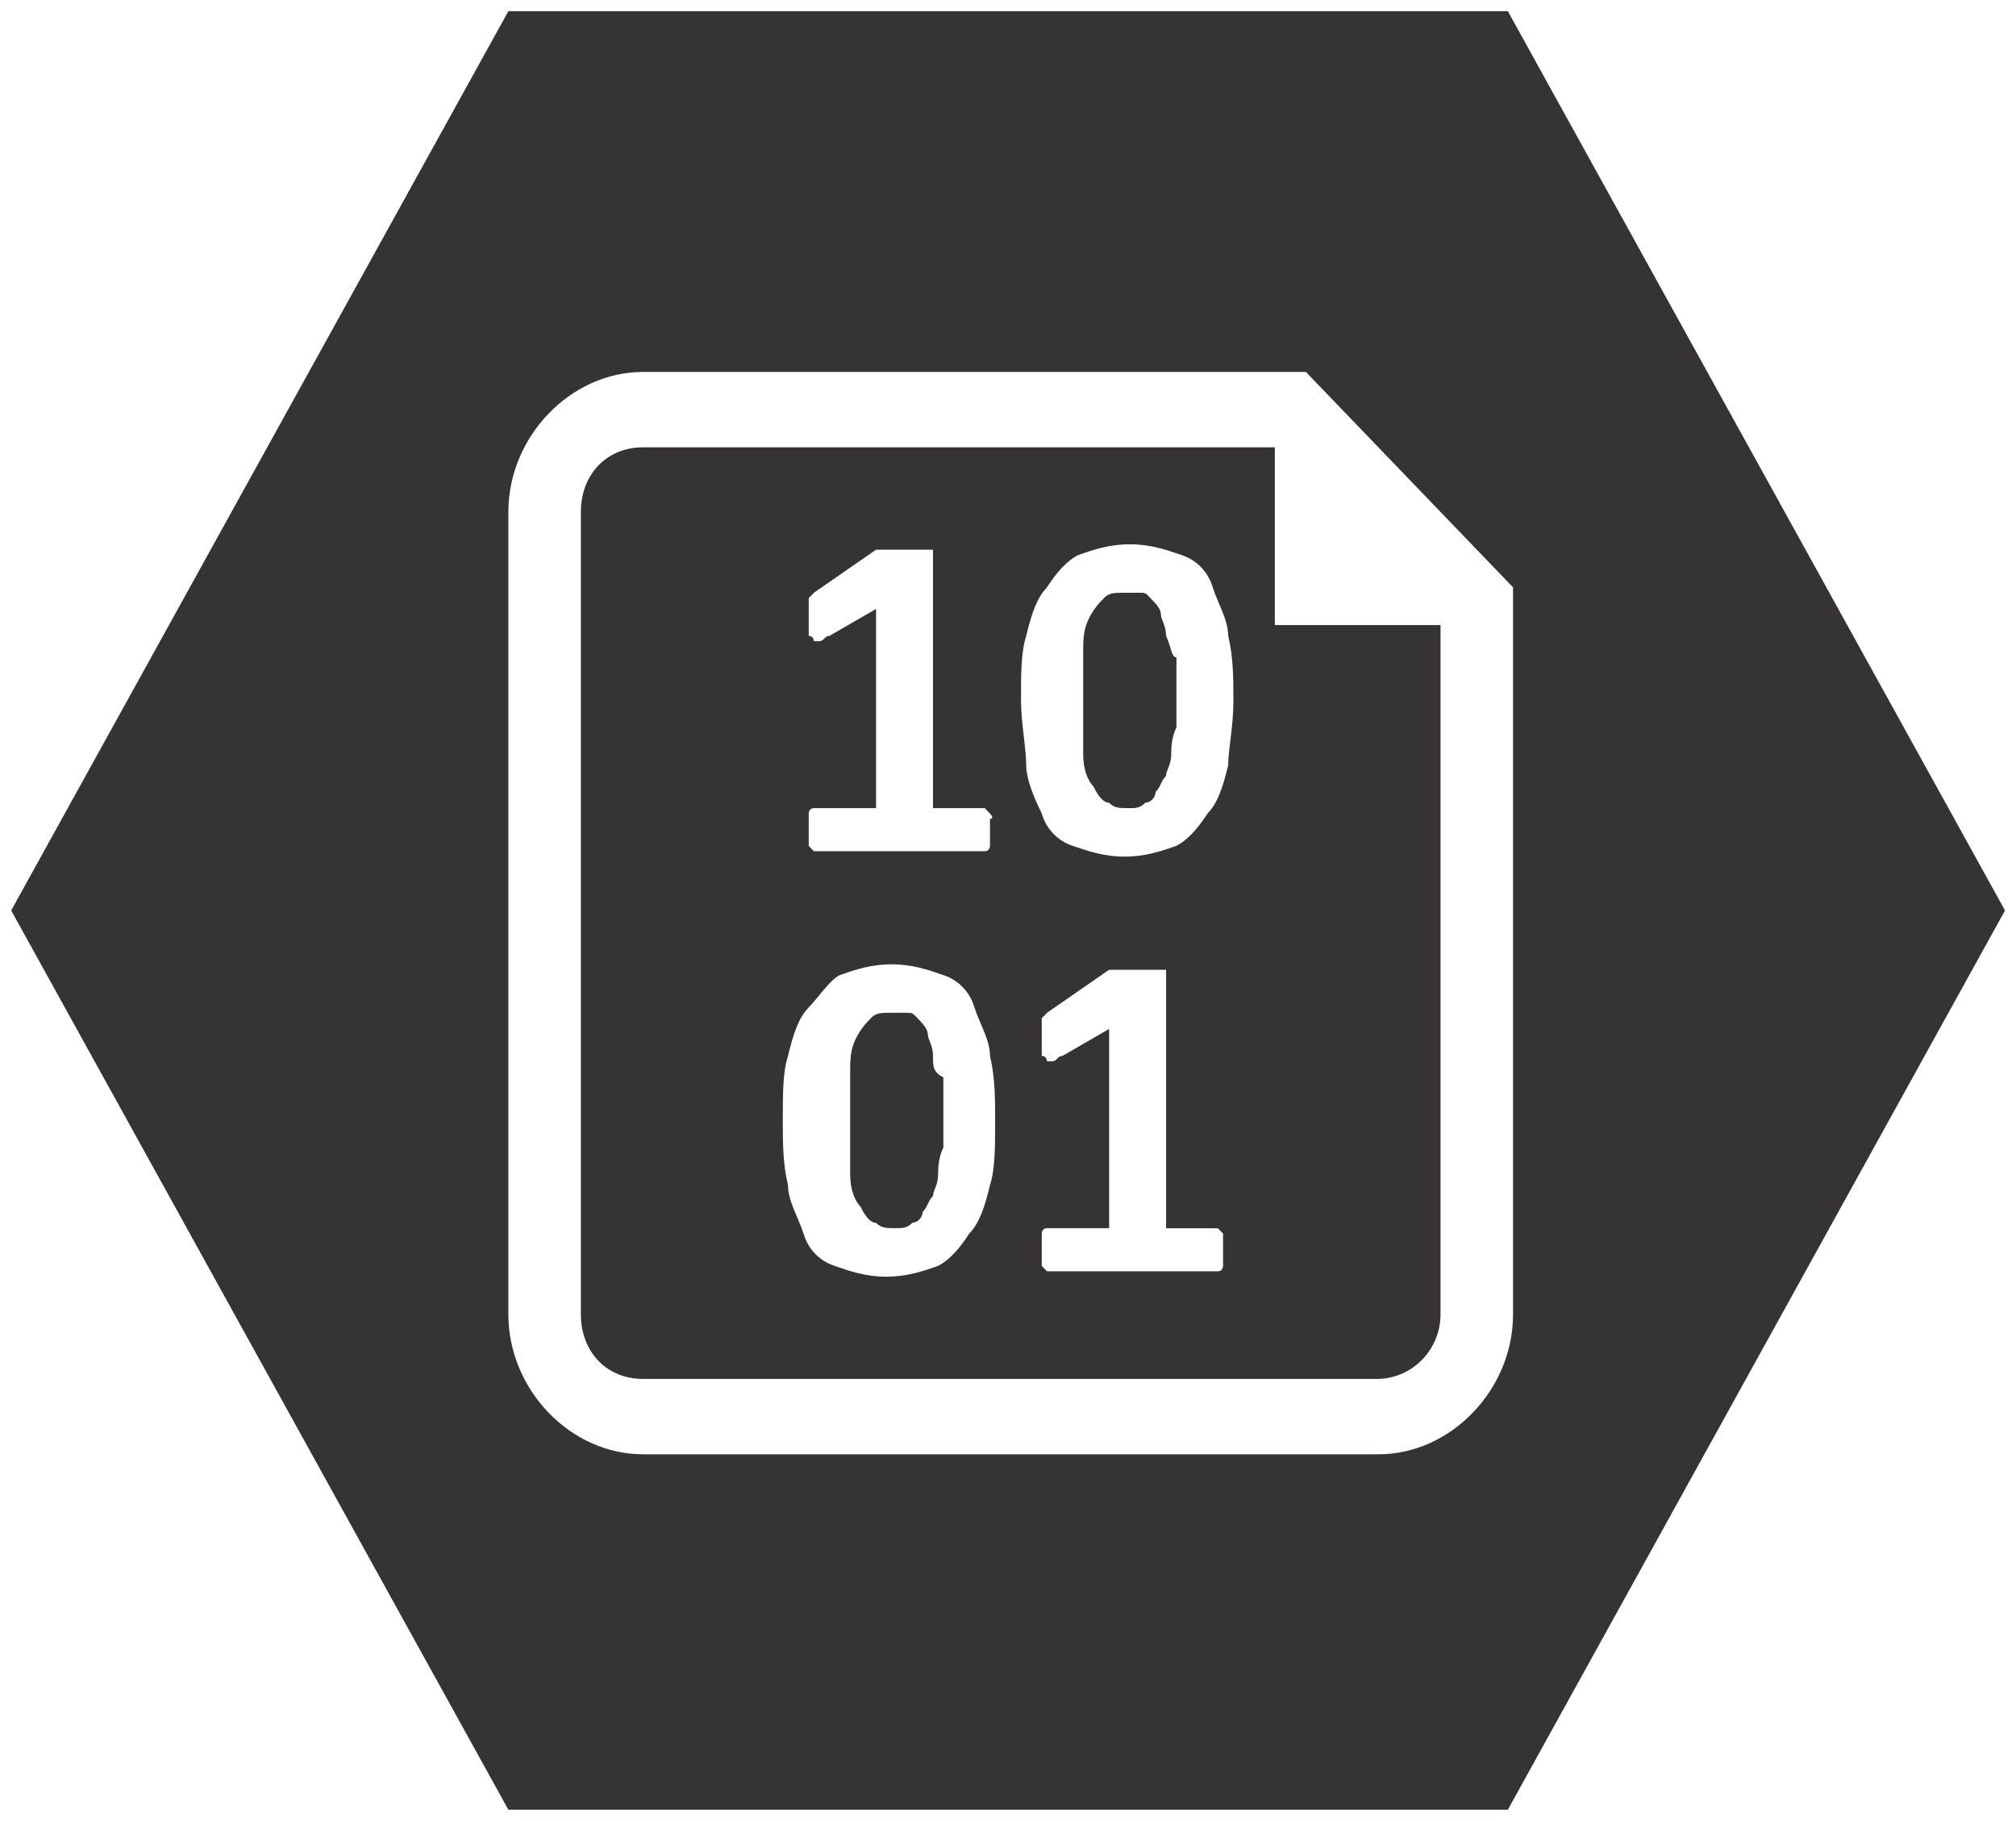 <svg width="31" height="28" viewBox="0 0 31 28" fill="none" xmlns="http://www.w3.org/2000/svg">
<g clip-path="url(#clip0_3613_1268)">
<path fill-rule="evenodd" clip-rule="evenodd" d="M23.186 0.172H7.817L0.172 13.999L7.817 27.826H23.186L30.831 13.999L23.186 0.172ZM23.266 20.209C23.266 21.368 22.31 22.361 21.195 22.361H9.887C8.773 22.361 7.817 21.368 7.817 20.209V7.872C7.817 6.713 8.773 5.719 9.887 5.719H18.249H19.841H20.081L23.266 9.031V10.77V20.209L23.266 20.209ZM14.347 16.235C14.347 16.069 14.267 15.986 14.267 15.903C14.267 15.82 14.187 15.738 14.108 15.655C14.028 15.573 14.028 15.572 13.948 15.572H13.71C13.55 15.572 13.47 15.572 13.391 15.655C13.312 15.738 13.232 15.821 13.152 15.986C13.073 16.152 13.073 16.317 13.073 16.483V17.228V18.056C13.073 18.305 13.152 18.47 13.232 18.553C13.312 18.719 13.392 18.802 13.471 18.802C13.551 18.884 13.63 18.884 13.789 18.884C13.869 18.884 13.949 18.884 14.028 18.802C14.07 18.798 14.109 18.779 14.138 18.749C14.168 18.719 14.185 18.678 14.188 18.636C14.267 18.553 14.267 18.47 14.347 18.388C14.347 18.305 14.426 18.222 14.426 18.057C14.426 17.974 14.426 17.808 14.506 17.642V17.146V16.566C14.347 16.483 14.347 16.401 14.347 16.235V16.235ZM17.93 9.776C17.93 9.611 17.851 9.528 17.851 9.445C17.851 9.362 17.771 9.279 17.691 9.197C17.612 9.114 17.612 9.114 17.532 9.114H17.293C17.134 9.114 17.054 9.114 16.975 9.197C16.895 9.279 16.815 9.362 16.735 9.528C16.656 9.693 16.656 9.859 16.656 10.024V10.77V11.598C16.656 11.846 16.735 12.012 16.815 12.094C16.895 12.26 16.975 12.343 17.054 12.343C17.134 12.426 17.213 12.426 17.372 12.426C17.452 12.426 17.532 12.426 17.611 12.343C17.653 12.339 17.692 12.321 17.721 12.29C17.751 12.26 17.768 12.22 17.771 12.177C17.85 12.094 17.85 12.012 17.93 11.929C17.93 11.846 18.01 11.763 18.01 11.598C18.01 11.515 18.01 11.349 18.09 11.184V10.687V10.107C18.01 10.107 18.01 9.942 17.93 9.776ZM19.523 6.878H18.249H9.887C9.33 6.878 8.932 7.293 8.932 7.872V20.209C8.932 20.788 9.33 21.202 9.887 21.202H21.196C21.451 21.195 21.694 21.088 21.872 20.902C22.051 20.717 22.151 20.468 22.151 20.209V9.611H19.603V6.878H19.523ZM12.436 9.362V9.28V9.197L12.515 9.114L13.471 8.452H13.551H13.63H13.71H13.869H14.108H14.267H14.347V8.535V12.426H15.064H15.143L15.223 12.509C15.303 12.592 15.223 12.592 15.223 12.592V12.757V12.923V13.006C15.223 13.006 15.223 13.088 15.143 13.088H15.064H12.595H12.515L12.436 13.006V12.923V12.757V12.592V12.509C12.436 12.509 12.436 12.426 12.515 12.426H12.595H13.471V9.363L12.754 9.777C12.674 9.777 12.674 9.86 12.595 9.86H12.515C12.515 9.86 12.515 9.777 12.436 9.777V9.529V9.363V9.362ZM15.223 18.222C15.143 18.553 15.064 18.802 14.904 18.967C14.745 19.215 14.586 19.381 14.426 19.464C14.188 19.547 13.948 19.63 13.63 19.63C13.311 19.63 13.073 19.547 12.834 19.464C12.72 19.427 12.617 19.363 12.533 19.276C12.45 19.19 12.389 19.083 12.356 18.967C12.276 18.719 12.117 18.47 12.117 18.222C12.037 17.891 12.037 17.559 12.037 17.228C12.037 16.814 12.037 16.483 12.117 16.235C12.197 15.904 12.276 15.655 12.435 15.49C12.595 15.324 12.754 15.075 12.913 14.993C13.152 14.91 13.391 14.827 13.71 14.827C14.028 14.827 14.267 14.91 14.506 14.993C14.62 15.029 14.723 15.094 14.806 15.181C14.889 15.267 14.95 15.373 14.984 15.49C15.063 15.738 15.223 15.986 15.223 16.235C15.302 16.566 15.302 16.897 15.302 17.228C15.302 17.642 15.303 17.974 15.223 18.222ZM18.807 19.381V19.464C18.807 19.464 18.807 19.547 18.727 19.547H18.647H16.178H16.099L16.019 19.464V19.381V19.215V19.05V18.967C16.019 18.967 16.019 18.884 16.099 18.884H16.178H17.055V15.821L16.338 16.235C16.258 16.235 16.258 16.318 16.178 16.318H16.099C16.099 16.318 16.099 16.235 16.019 16.235V15.987V15.822V15.739V15.656L16.099 15.573L17.054 14.911H17.134H17.214H17.293H17.453H17.692H17.851H17.931V14.994V18.885H18.648H18.727L18.807 18.968V19.05V19.216V19.382L18.807 19.381ZM18.886 11.764C18.807 12.095 18.727 12.343 18.568 12.509C18.408 12.757 18.249 12.923 18.09 13.006C17.851 13.088 17.612 13.171 17.293 13.171C16.975 13.171 16.736 13.088 16.497 13.006C16.383 12.969 16.28 12.905 16.197 12.818C16.113 12.731 16.052 12.625 16.019 12.509C15.939 12.343 15.78 12.012 15.78 11.764C15.78 11.515 15.7 11.101 15.7 10.77C15.7 10.356 15.7 10.025 15.78 9.777C15.86 9.445 15.94 9.197 16.099 9.031C16.258 8.783 16.417 8.617 16.577 8.535C16.816 8.452 17.055 8.369 17.373 8.369C17.692 8.369 17.93 8.452 18.17 8.535C18.283 8.571 18.387 8.636 18.47 8.722C18.553 8.809 18.614 8.915 18.648 9.031C18.727 9.279 18.886 9.528 18.886 9.777C18.966 10.108 18.966 10.439 18.966 10.77C18.966 11.184 18.886 11.515 18.886 11.764Z" fill="#353333"/>
</g>
<defs>
<clipPath id="clip0_3613_1268">
<rect width="31" height="28" fill="white"/>
</clipPath>
</defs>
</svg>
